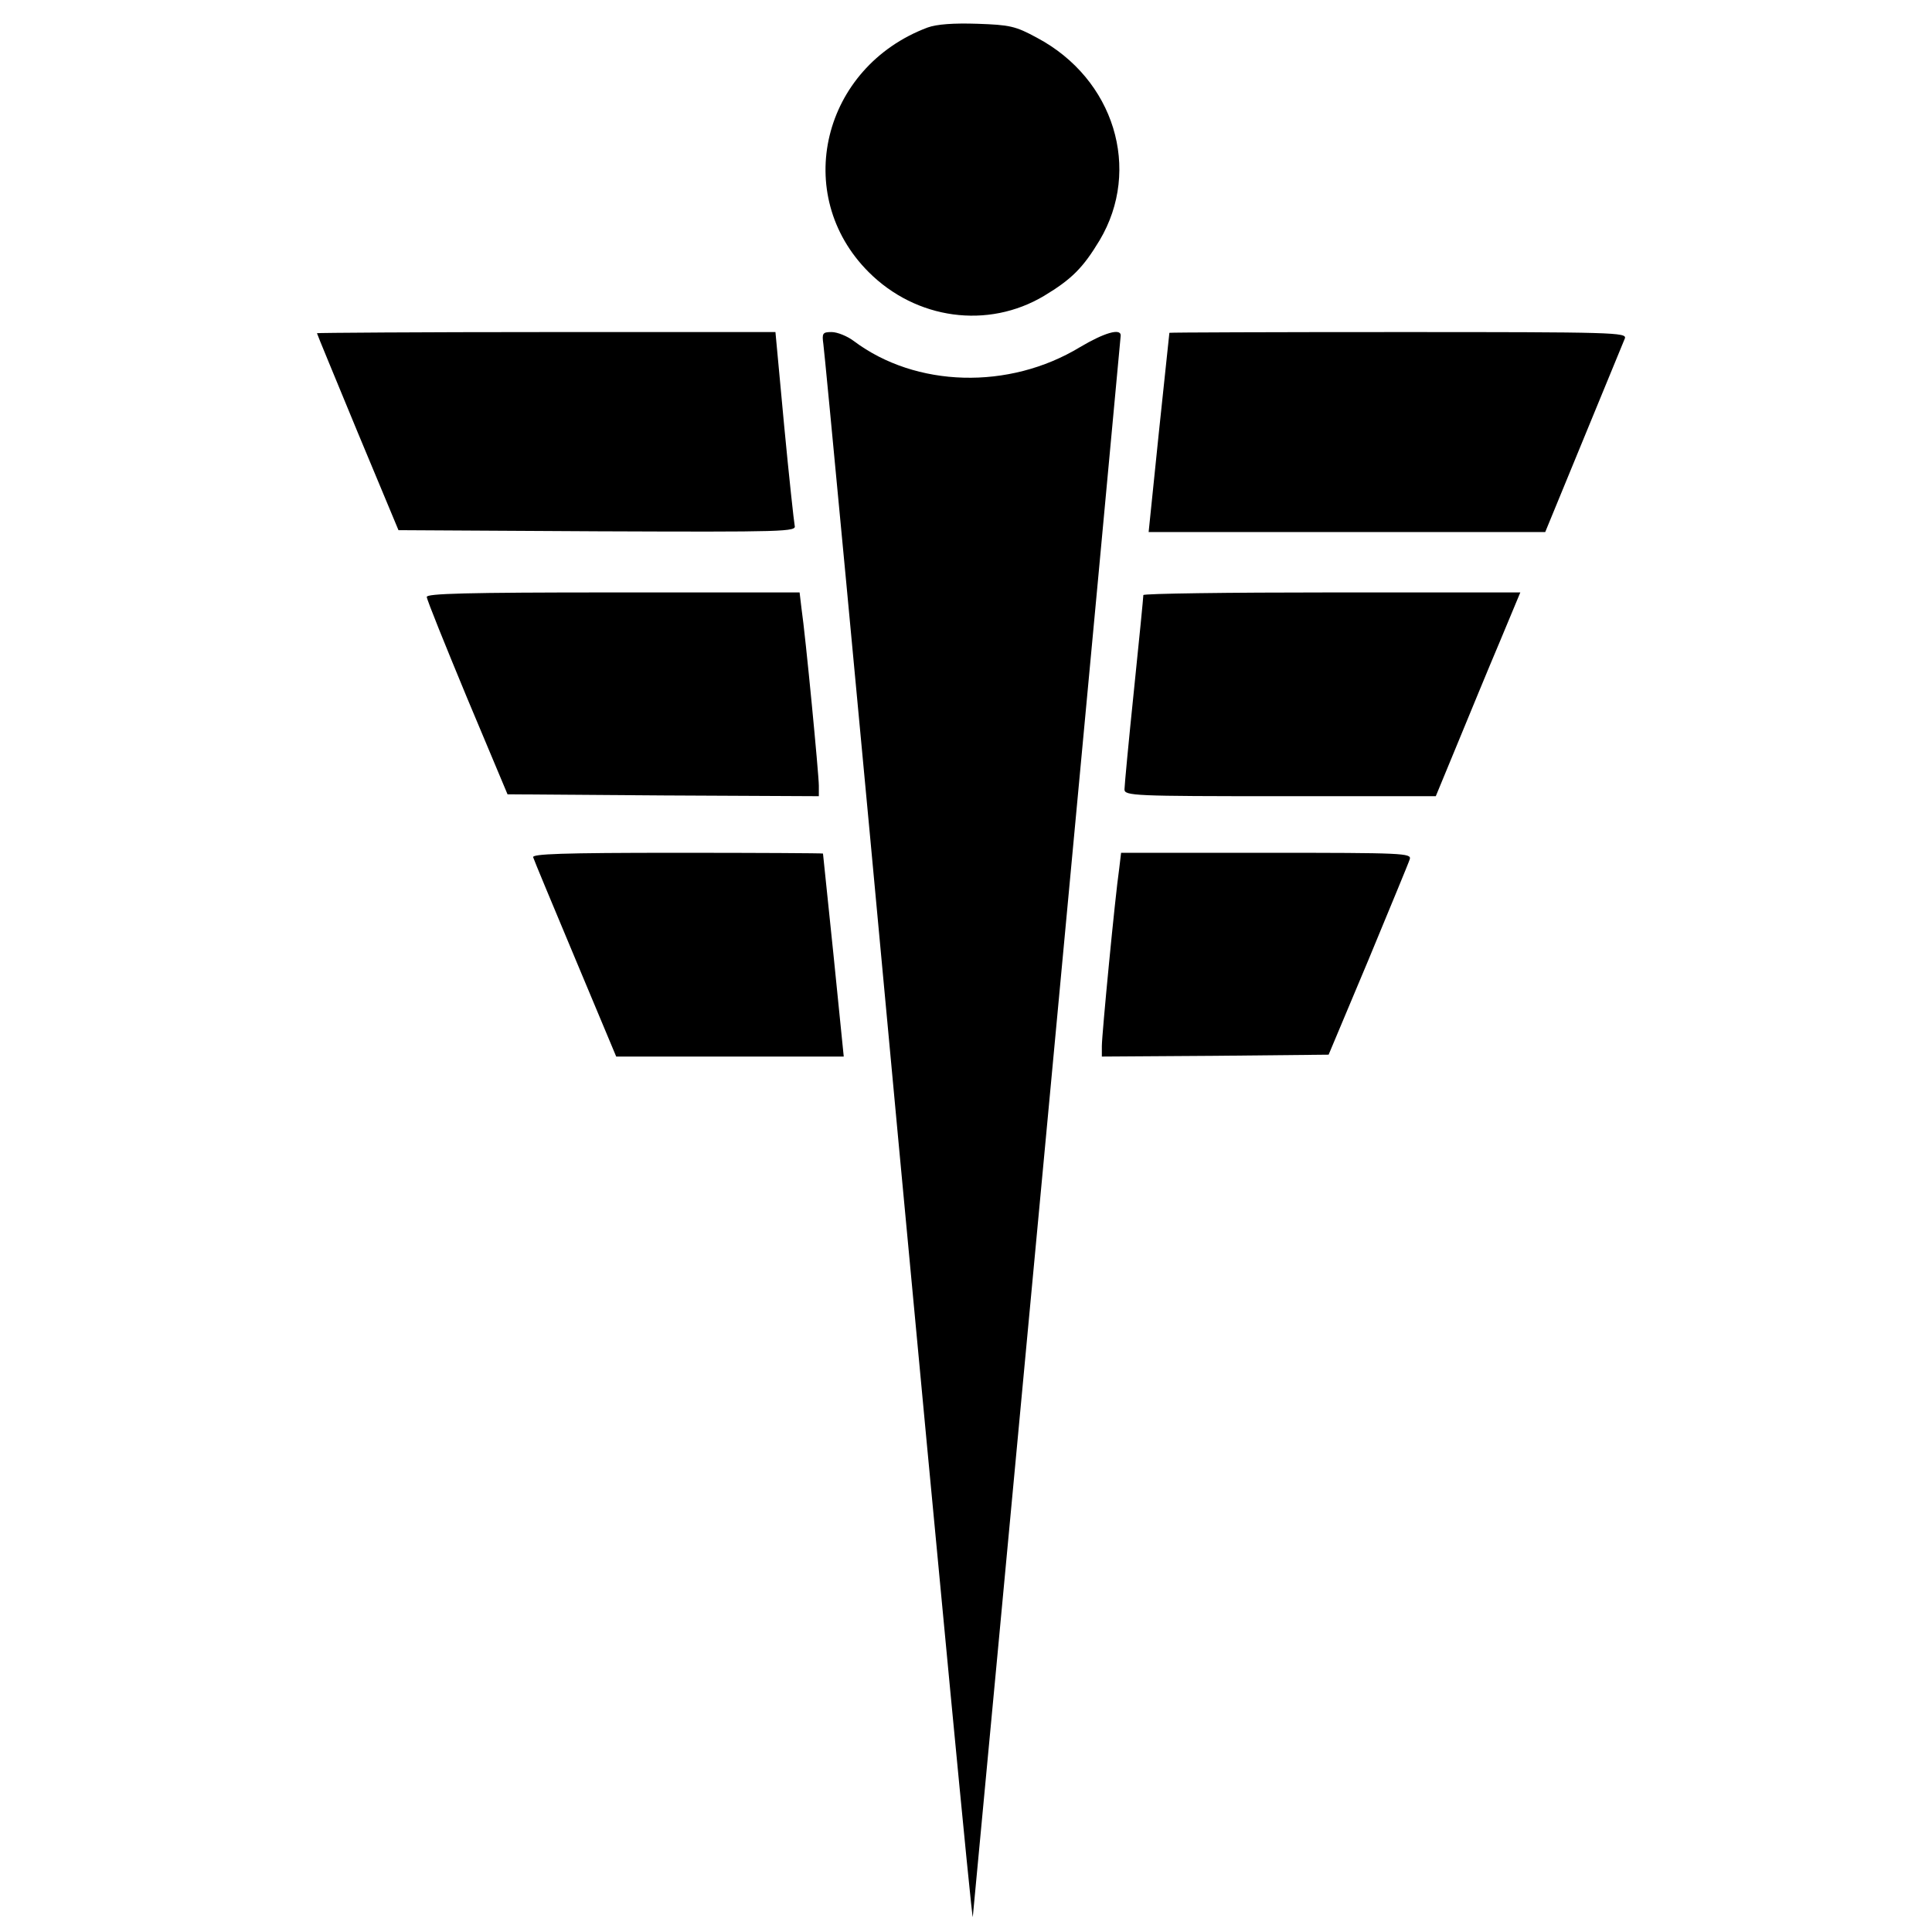 <?xml version="1.0" standalone="no"?>
<!DOCTYPE svg PUBLIC "-//W3C//DTD SVG 20010904//EN"
 "http://www.w3.org/TR/2001/REC-SVG-20010904/DTD/svg10.dtd">
<svg version="1.0" xmlns="http://www.w3.org/2000/svg"
 width="512pt" height="512pt" viewBox="0 0 512 512"
 preserveAspectRatio="xMidYMid meet">
<g transform="translate(0,512) scale(0.1,-0.1)"
fill="#000000" stroke="none">
<path d="M2458 5047 c-279 -105 -361 -443 -156 -648 126 -126 316 -152 465
-63 73 44 103 74 147 147 112 188 39 428 -166 537 -57 31 -72 34 -158 37 -63
2 -107 -1 -132 -10z"/>
<path d="M840 4237 c0 -2 49 -120 108 -263 l108 -259 528 -3 c499 -2 527 -1
522 15 -2 10 -15 129 -28 266 l-23 247 -607 0 c-335 0 -608 -2 -608 -3z"/>
<path d="M2182 4208 c3 -18 93 -969 199 -2113 107 -1144 195 -2069 197 -2055
8 78 392 4183 392 4191 0 20 -44 7 -108 -31 -188 -114 -435 -107 -599 16 -17
13 -44 24 -59 24 -24 0 -26 -3 -22 -32z"/>
<path d="M3099 4238 c0 -2 -13 -121 -28 -265 l-27 -263 526 0 525 0 102 248
c56 136 105 255 109 265 6 16 -27 17 -600 17 -333 0 -606 -1 -607 -2z"/>
<path d="M1131 3538 c0 -7 49 -128 107 -268 l107 -255 413 -3 412 -2 0 28 c0
29 -35 395 -46 470 l-5 42 -495 0 c-389 0 -494 -3 -493 -12z"/>
<path d="M3030 3543 c0 -5 -11 -118 -25 -253 -14 -135 -25 -253 -25 -262 0
-17 26 -18 413 -18 l412 0 57 138 c31 75 81 197 112 270 l55 132 -500 0 c-274
0 -499 -3 -499 -7z"/>
<path d="M1413 2848 c2 -7 53 -129 112 -270 l108 -258 301 0 302 0 -27 268
c-15 147 -28 268 -28 270 -1 1 -175 2 -387 2 -305 0 -385 -3 -381 -12z"/>
<path d="M2966 2818 c-11 -75 -46 -441 -46 -470 l0 -28 301 2 300 3 105 250
c57 138 107 258 110 268 5 16 -17 17 -380 17 l-385 0 -5 -42z"/>
</g>
</svg>
